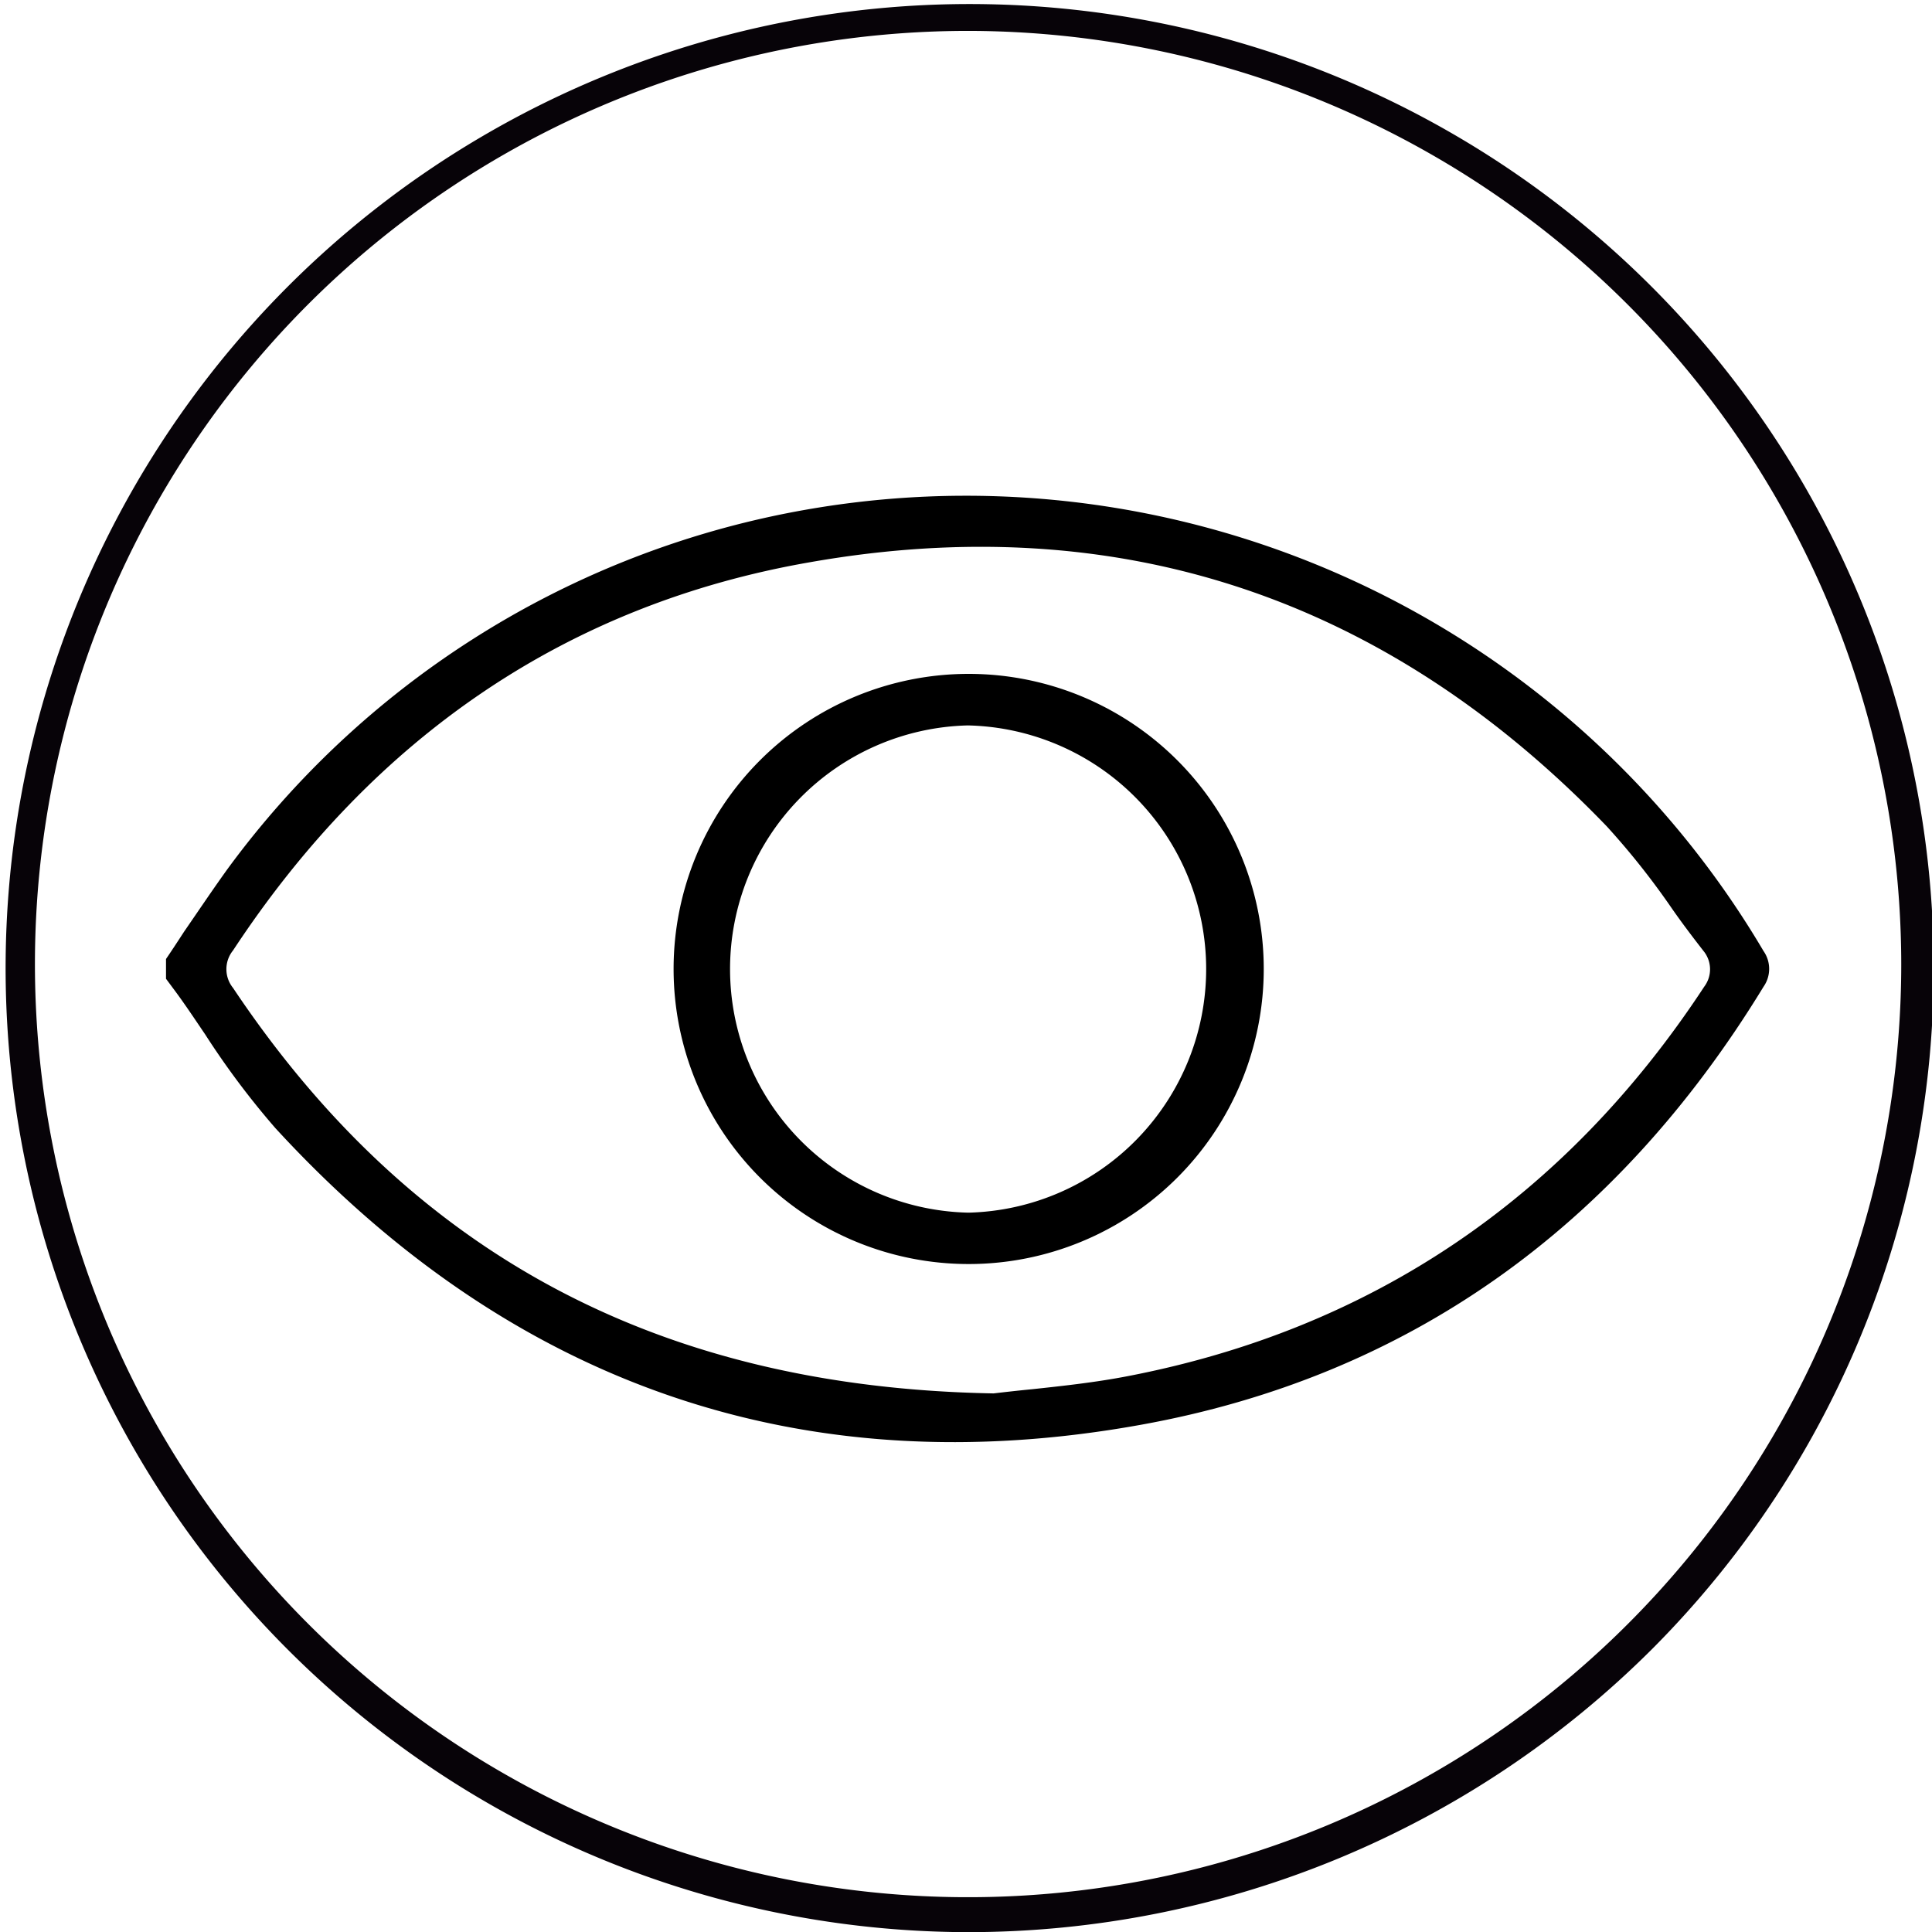 <svg data-name="Capa 1" xmlns="http://www.w3.org/2000/svg" viewBox="0 0 133.83 133.84"><path d="M67.06 133.84a66.78 66.78 0 1 1 47.41-19.64 67.07 67.07 0 0 1-47.41 19.64zm0-131.7a64.64 64.64 0 1 0 64.64 64.64A64.71 64.71 0 0 0 67.06 2.14z" style="fill:#070308"/><path d="M54.47 35.56a63.23 63.23 0 0 0-38.72 24.65c-1 1.39-2 2.88-3 4.33-.41.63-.82 1.26-1.25 1.89v1.37l.52.7c.75 1 1.47 2.09 2.19 3.15a56.17 56.17 0 0 0 4.87 6.5C35.48 96 55.64 102.91 79 98.7c18.36-3.3 32.88-13.51 43.16-30.35a2.15 2.15 0 0 0 0-2.47 64.15 64.15 0 0 0-67.69-30.32zm63.58 32.79C108.43 83 95 92.08 78.1 95.33c-2.23.43-4.45.67-6.59.9-.93.09-1.82.19-2.67.29h-.09c-23.06-.43-40.27-9.62-52.61-28.09a2.06 2.06 0 0 1 0-2.59c9.82-14.92 23.27-24 40-26.9 21.3-3.74 39.86 2.41 55.16 18.3a52.93 52.93 0 0 1 4.56 5.76c.7 1 1.4 1.92 2.13 2.86a2 2 0 0 1 .06 2.49z"/><path d="M67.1 46.68a20.44 20.44 0 0 0 0 40.88 20.44 20.44 0 0 0 0-40.88zm0 37.32h-.06a16.88 16.88 0 0 1 0-33.75A16.88 16.88 0 0 1 67.12 84z"/></svg>